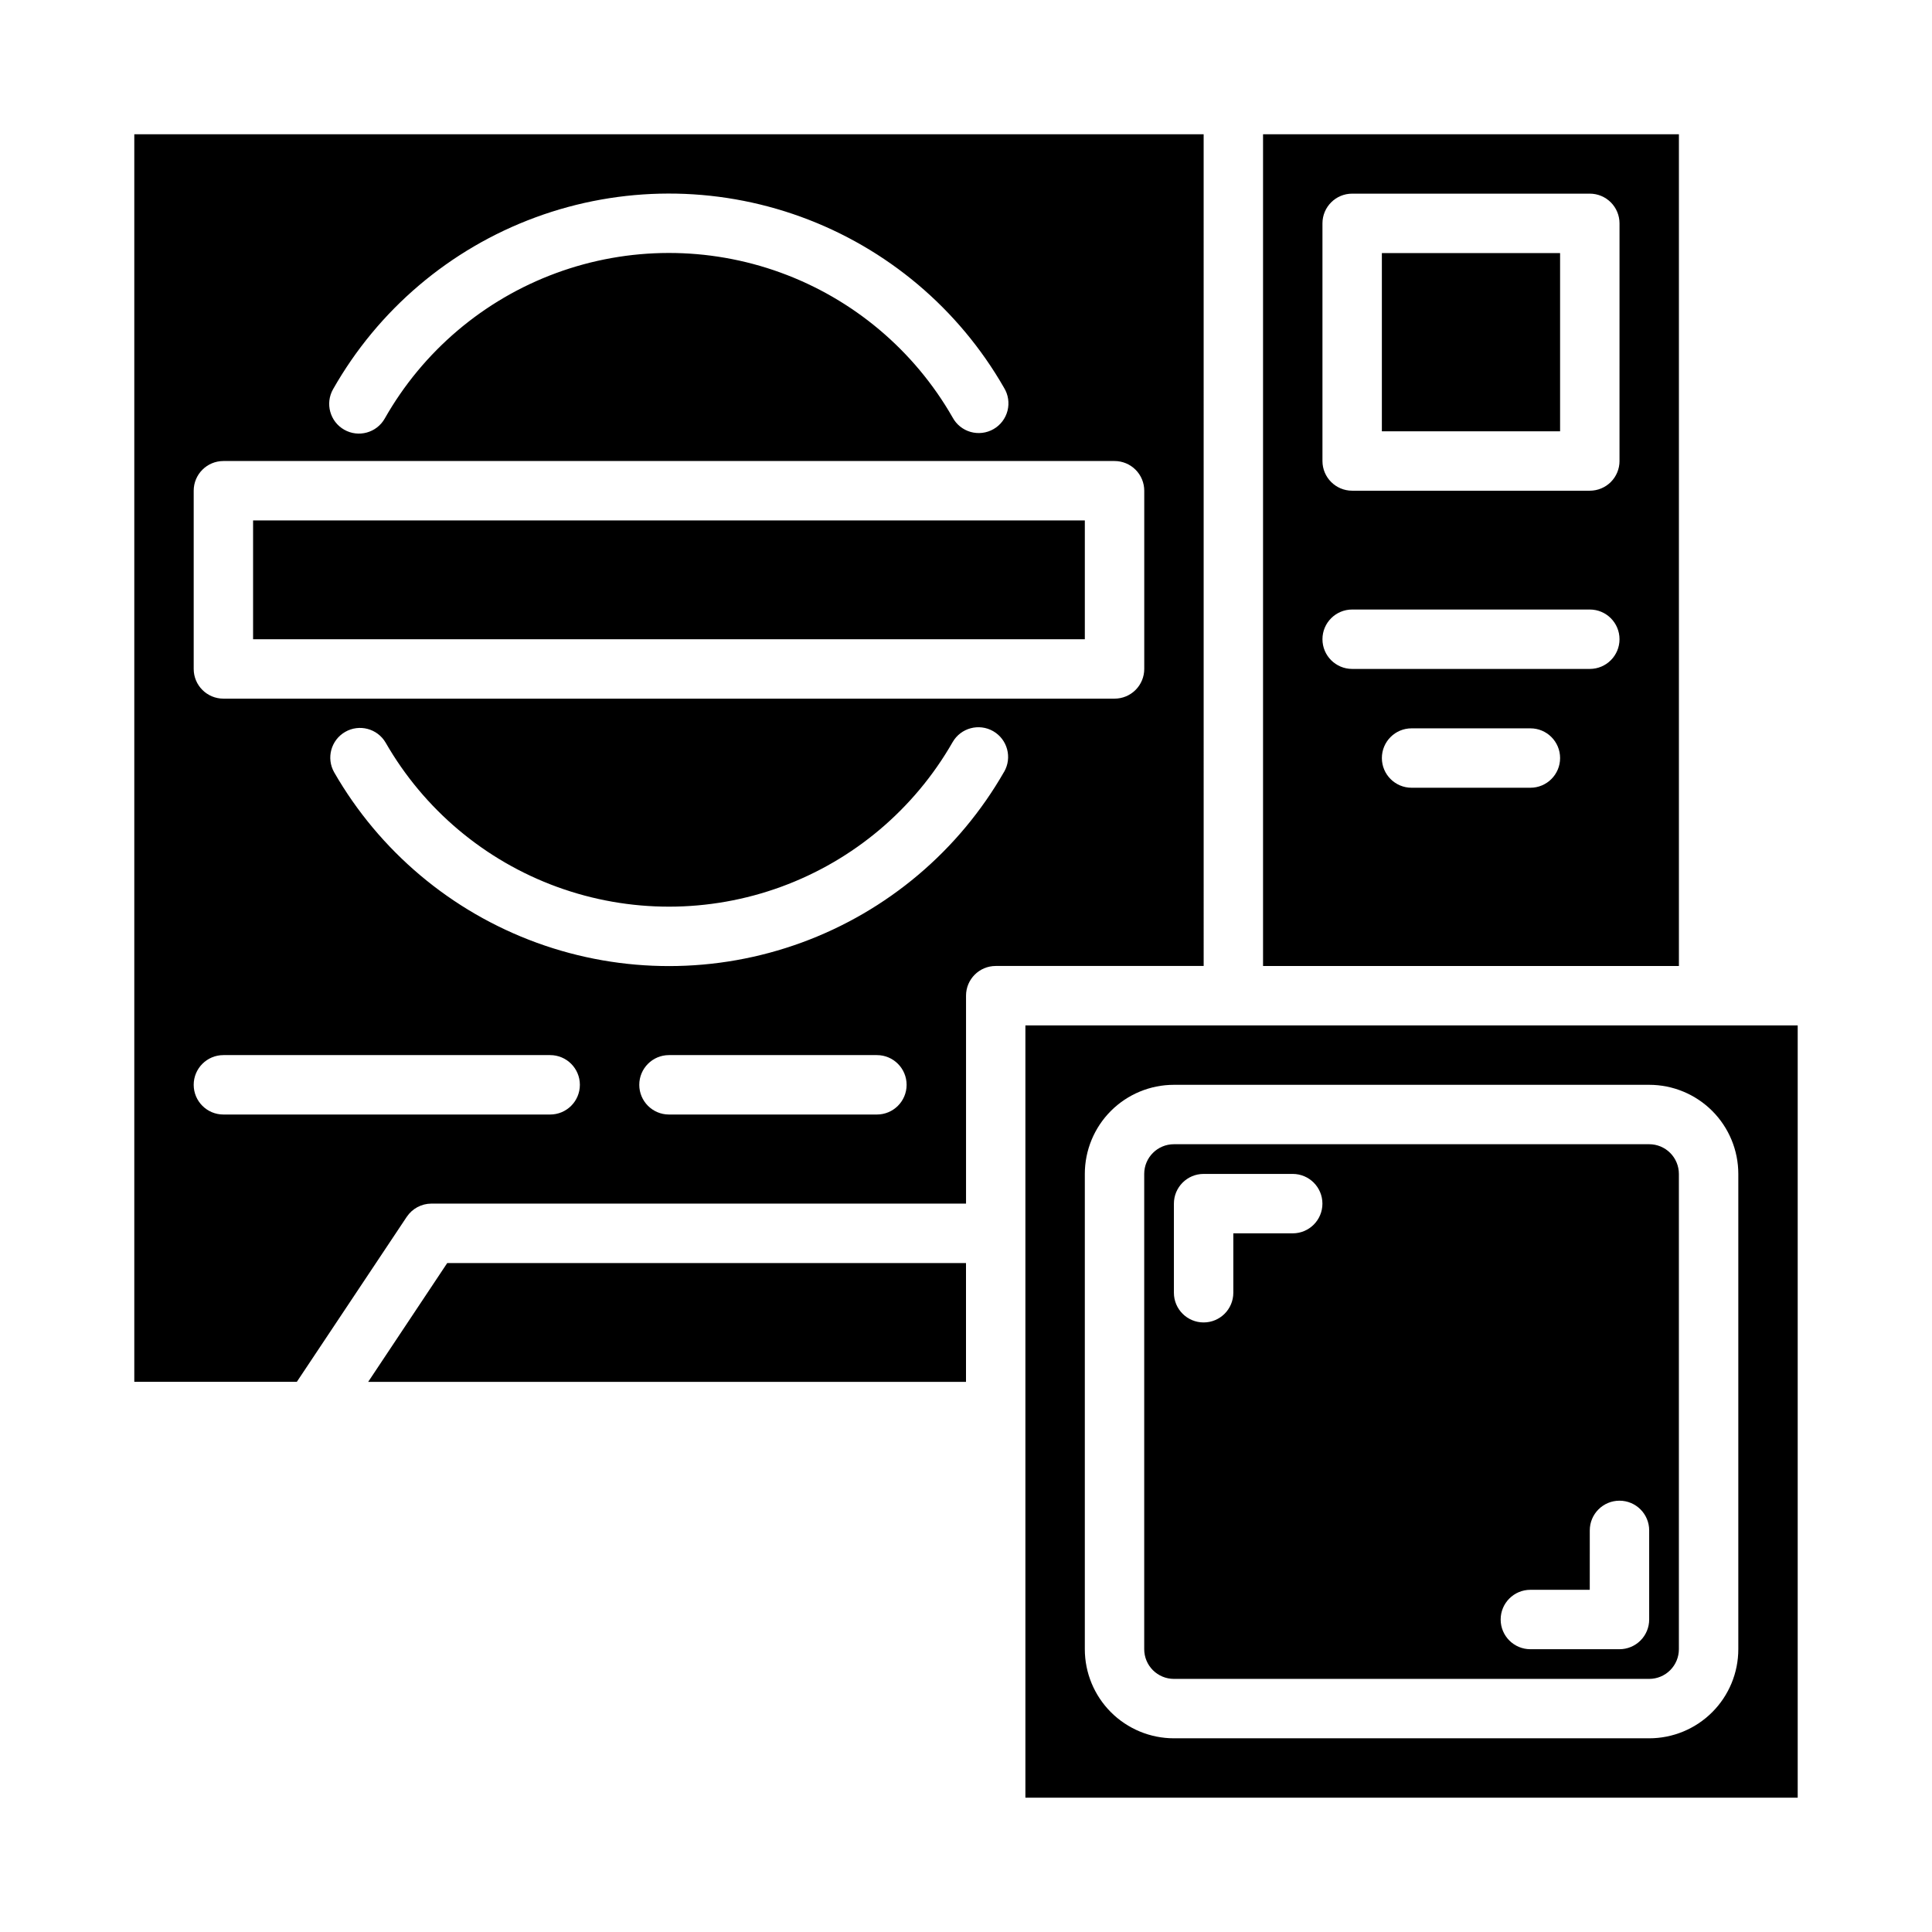 <?xml version="1.0" encoding="UTF-8"?>
<!-- Uploaded to: ICON Repo, www.svgrepo.com, Generator: ICON Repo Mixer Tools -->
<svg fill="#000000" width="800px" height="800px" version="1.1" viewBox="144 144 512 512" xmlns="http://www.w3.org/2000/svg">
 <g>
  <path d="m241.57 510.21h158.43v-31.488h-137.48z"/>
  <path d="m211.07 281.92h220.42v31.488h-220.42z"/>
  <path d="m510.21 211.07h47.23v47.23h-47.23z"/>
  <path d="m588.93 179.58h-110.21v220.42h110.21zm-39.359 173.18h-31.488c-4.348 0-7.871-3.523-7.871-7.871 0-4.348 3.523-7.871 7.871-7.871h31.488c4.348 0 7.871 3.523 7.871 7.871 0 4.348-3.523 7.871-7.871 7.871zm15.742-31.488h-62.973c-4.348 0-7.875-3.523-7.875-7.871s3.527-7.871 7.875-7.871h62.977c4.348 0 7.871 3.523 7.871 7.871s-3.523 7.871-7.871 7.871zm7.871-55.105 0.004 0.004c0 2.086-0.828 4.09-2.305 5.566-1.477 1.473-3.481 2.305-5.566 2.305h-62.977c-4.348 0-7.875-3.523-7.875-7.871v-62.977c0-4.348 3.527-7.875 7.875-7.875h62.977c2.086 0 4.09 0.832 5.566 2.309 1.477 1.477 2.305 3.477 2.305 5.566z"/>
  <path d="m462.98 179.58h-283.39v330.62h43.074l29.125-43.723h0.004c1.453-2.18 3.894-3.496 6.516-3.508h141.7v-55.105c0-4.348 3.523-7.871 7.871-7.871h55.105zm-230.71 67.559c11.938-21.043 30.941-37.176 53.641-45.535 22.699-8.363 47.625-8.41 70.359-0.141 22.734 8.27 41.801 24.328 53.82 45.32 1.109 1.812 1.441 4 0.914 6.059-0.527 2.062-1.863 3.82-3.711 4.879-1.844 1.059-4.039 1.324-6.082 0.742-2.043-0.586-3.766-1.973-4.769-3.848-10.172-17.77-26.309-31.359-45.547-38.359s-40.336-6.957-59.547 0.121c-19.211 7.078-35.293 20.734-45.391 38.547-2.148 3.781-6.957 5.102-10.734 2.953-3.781-2.152-5.102-6.961-2.953-10.738zm57.527 192.22h-86.59c-4.348 0-7.875-3.523-7.875-7.871 0-4.348 3.527-7.875 7.875-7.875h86.59c4.348 0 7.875 3.527 7.875 7.875 0 4.348-3.527 7.871-7.875 7.871zm86.594 0h-55.105c-4.348 0-7.871-3.523-7.871-7.871 0-4.348 3.523-7.875 7.871-7.875h55.105c4.348 0 7.871 3.527 7.871 7.875 0 4.348-3.523 7.871-7.871 7.871zm33.715-90.836c-11.984 20.938-30.984 36.969-53.641 45.262-22.656 8.293-47.516 8.316-70.188 0.062-22.672-8.258-41.695-24.254-53.719-45.176-2.137-3.762-0.84-8.543 2.91-10.707 3.746-2.164 8.539-0.898 10.727 2.836 10.168 17.711 26.27 31.254 45.461 38.246 19.188 6.988 40.23 6.969 59.406-0.055 19.18-7.023 35.254-20.598 45.395-38.324 2.172-3.769 6.992-5.062 10.762-2.891 3.769 2.176 5.062 6.992 2.887 10.762zm37.133-27.246c0 2.09-0.828 4.09-2.305 5.566-1.477 1.477-3.481 2.305-5.566 2.305h-236.16c-4.348 0-7.875-3.523-7.875-7.871v-47.23c0-4.348 3.527-7.871 7.875-7.871h236.16c2.086 0 4.09 0.828 5.566 2.305 1.477 1.477 2.305 3.477 2.305 5.566z"/>
  <path d="m415.74 415.74v204.67h204.67v-204.67zm188.93 165.31c0 6.266-2.488 12.27-6.918 16.699-4.43 4.43-10.434 6.918-16.699 6.918h-125.95c-6.262 0-12.27-2.488-16.699-6.918-4.426-4.43-6.914-10.434-6.914-16.699v-125.95c0-6.262 2.488-12.27 6.914-16.699 4.43-4.426 10.438-6.914 16.699-6.914h125.95c6.266 0 12.27 2.488 16.699 6.914 4.43 4.43 6.918 10.438 6.918 16.699z"/>
  <path d="m581.05 447.23h-125.95c-4.348 0-7.871 3.523-7.871 7.871v125.95c0 2.09 0.828 4.09 2.305 5.566 1.477 1.477 3.481 2.305 5.566 2.305h125.95c2.09 0 4.09-0.828 5.566-2.305 1.477-1.477 2.305-3.477 2.305-5.566v-125.95c0-2.086-0.828-4.09-2.305-5.566-1.477-1.477-3.477-2.305-5.566-2.305zm-94.465 23.617h-15.742v15.742c0 4.348-3.523 7.871-7.871 7.871-4.348 0-7.875-3.523-7.875-7.871v-23.613c0-4.348 3.527-7.875 7.875-7.875h23.617-0.004c4.348 0 7.871 3.527 7.871 7.875 0 4.348-3.523 7.871-7.871 7.871zm94.465 102.34c0 2.086-0.828 4.09-2.305 5.566s-3.481 2.305-5.566 2.305h-23.617c-4.348 0-7.871-3.523-7.871-7.871s3.523-7.871 7.871-7.871h15.742l0.004-15.746c0-4.348 3.523-7.871 7.871-7.871s7.871 3.523 7.871 7.871z"/>
 </g>
</svg>
